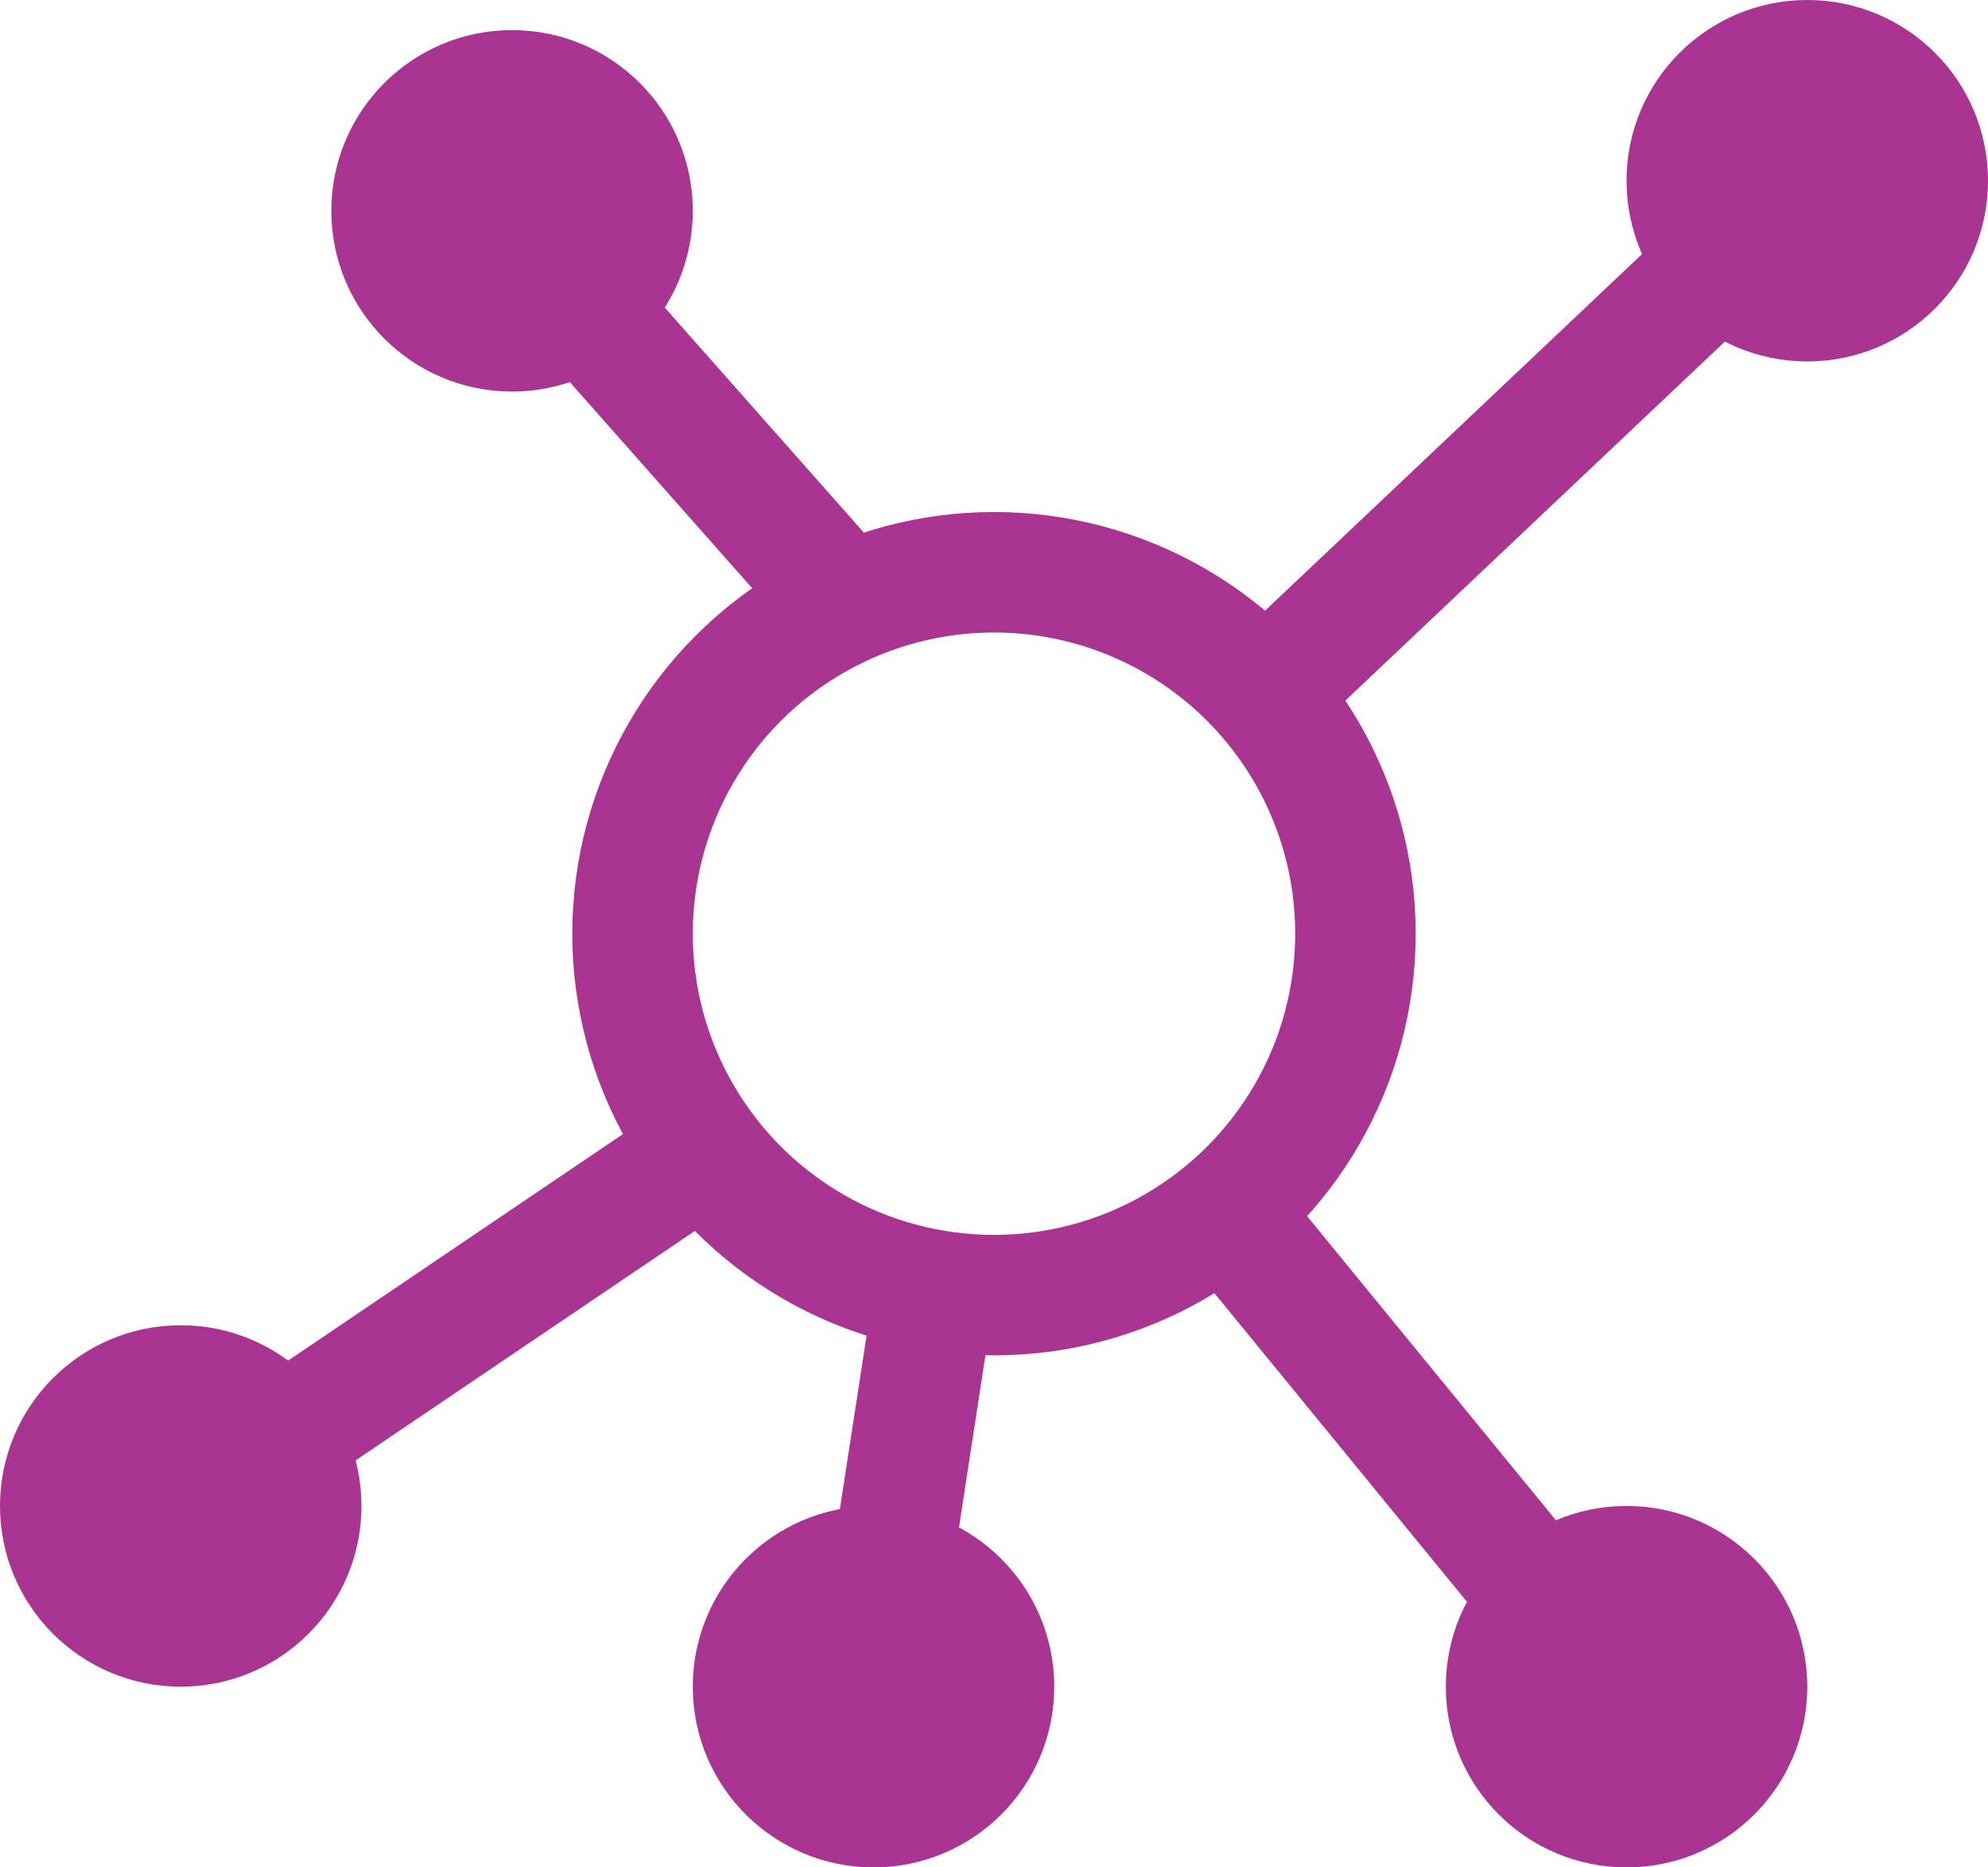 <svg width="66" height="62" viewBox="0 0 66 62" fill="none" xmlns="http://www.w3.org/2000/svg">
<circle cx="33" cy="31" r="12" stroke="#AA3492" stroke-width="4"/>
<path d="M60 6L41.5 23.5" stroke="#AA3492" stroke-width="4"/>
<path d="M17 7.5L28.5 20.5" stroke="#AA3492" stroke-width="4"/>
<path d="M23 38.5L6 50" stroke="#AA3492" stroke-width="4"/>
<path d="M31 43L29 56" stroke="#AA3492" stroke-width="4"/>
<path d="M54 56.5L40.5 40" stroke="#AA3492" stroke-width="4"/>
<circle cx="60" cy="6" r="6" fill="#AA3492"/>
<circle cx="54" cy="56" r="6" fill="#AA3492"/>
<circle cx="29" cy="56" r="6" fill="#AA3492"/>
<circle cx="6" cy="50" r="6" fill="#AA3492"/>
<circle cx="17" cy="7" r="6" fill="#AA3492"/>
</svg>
